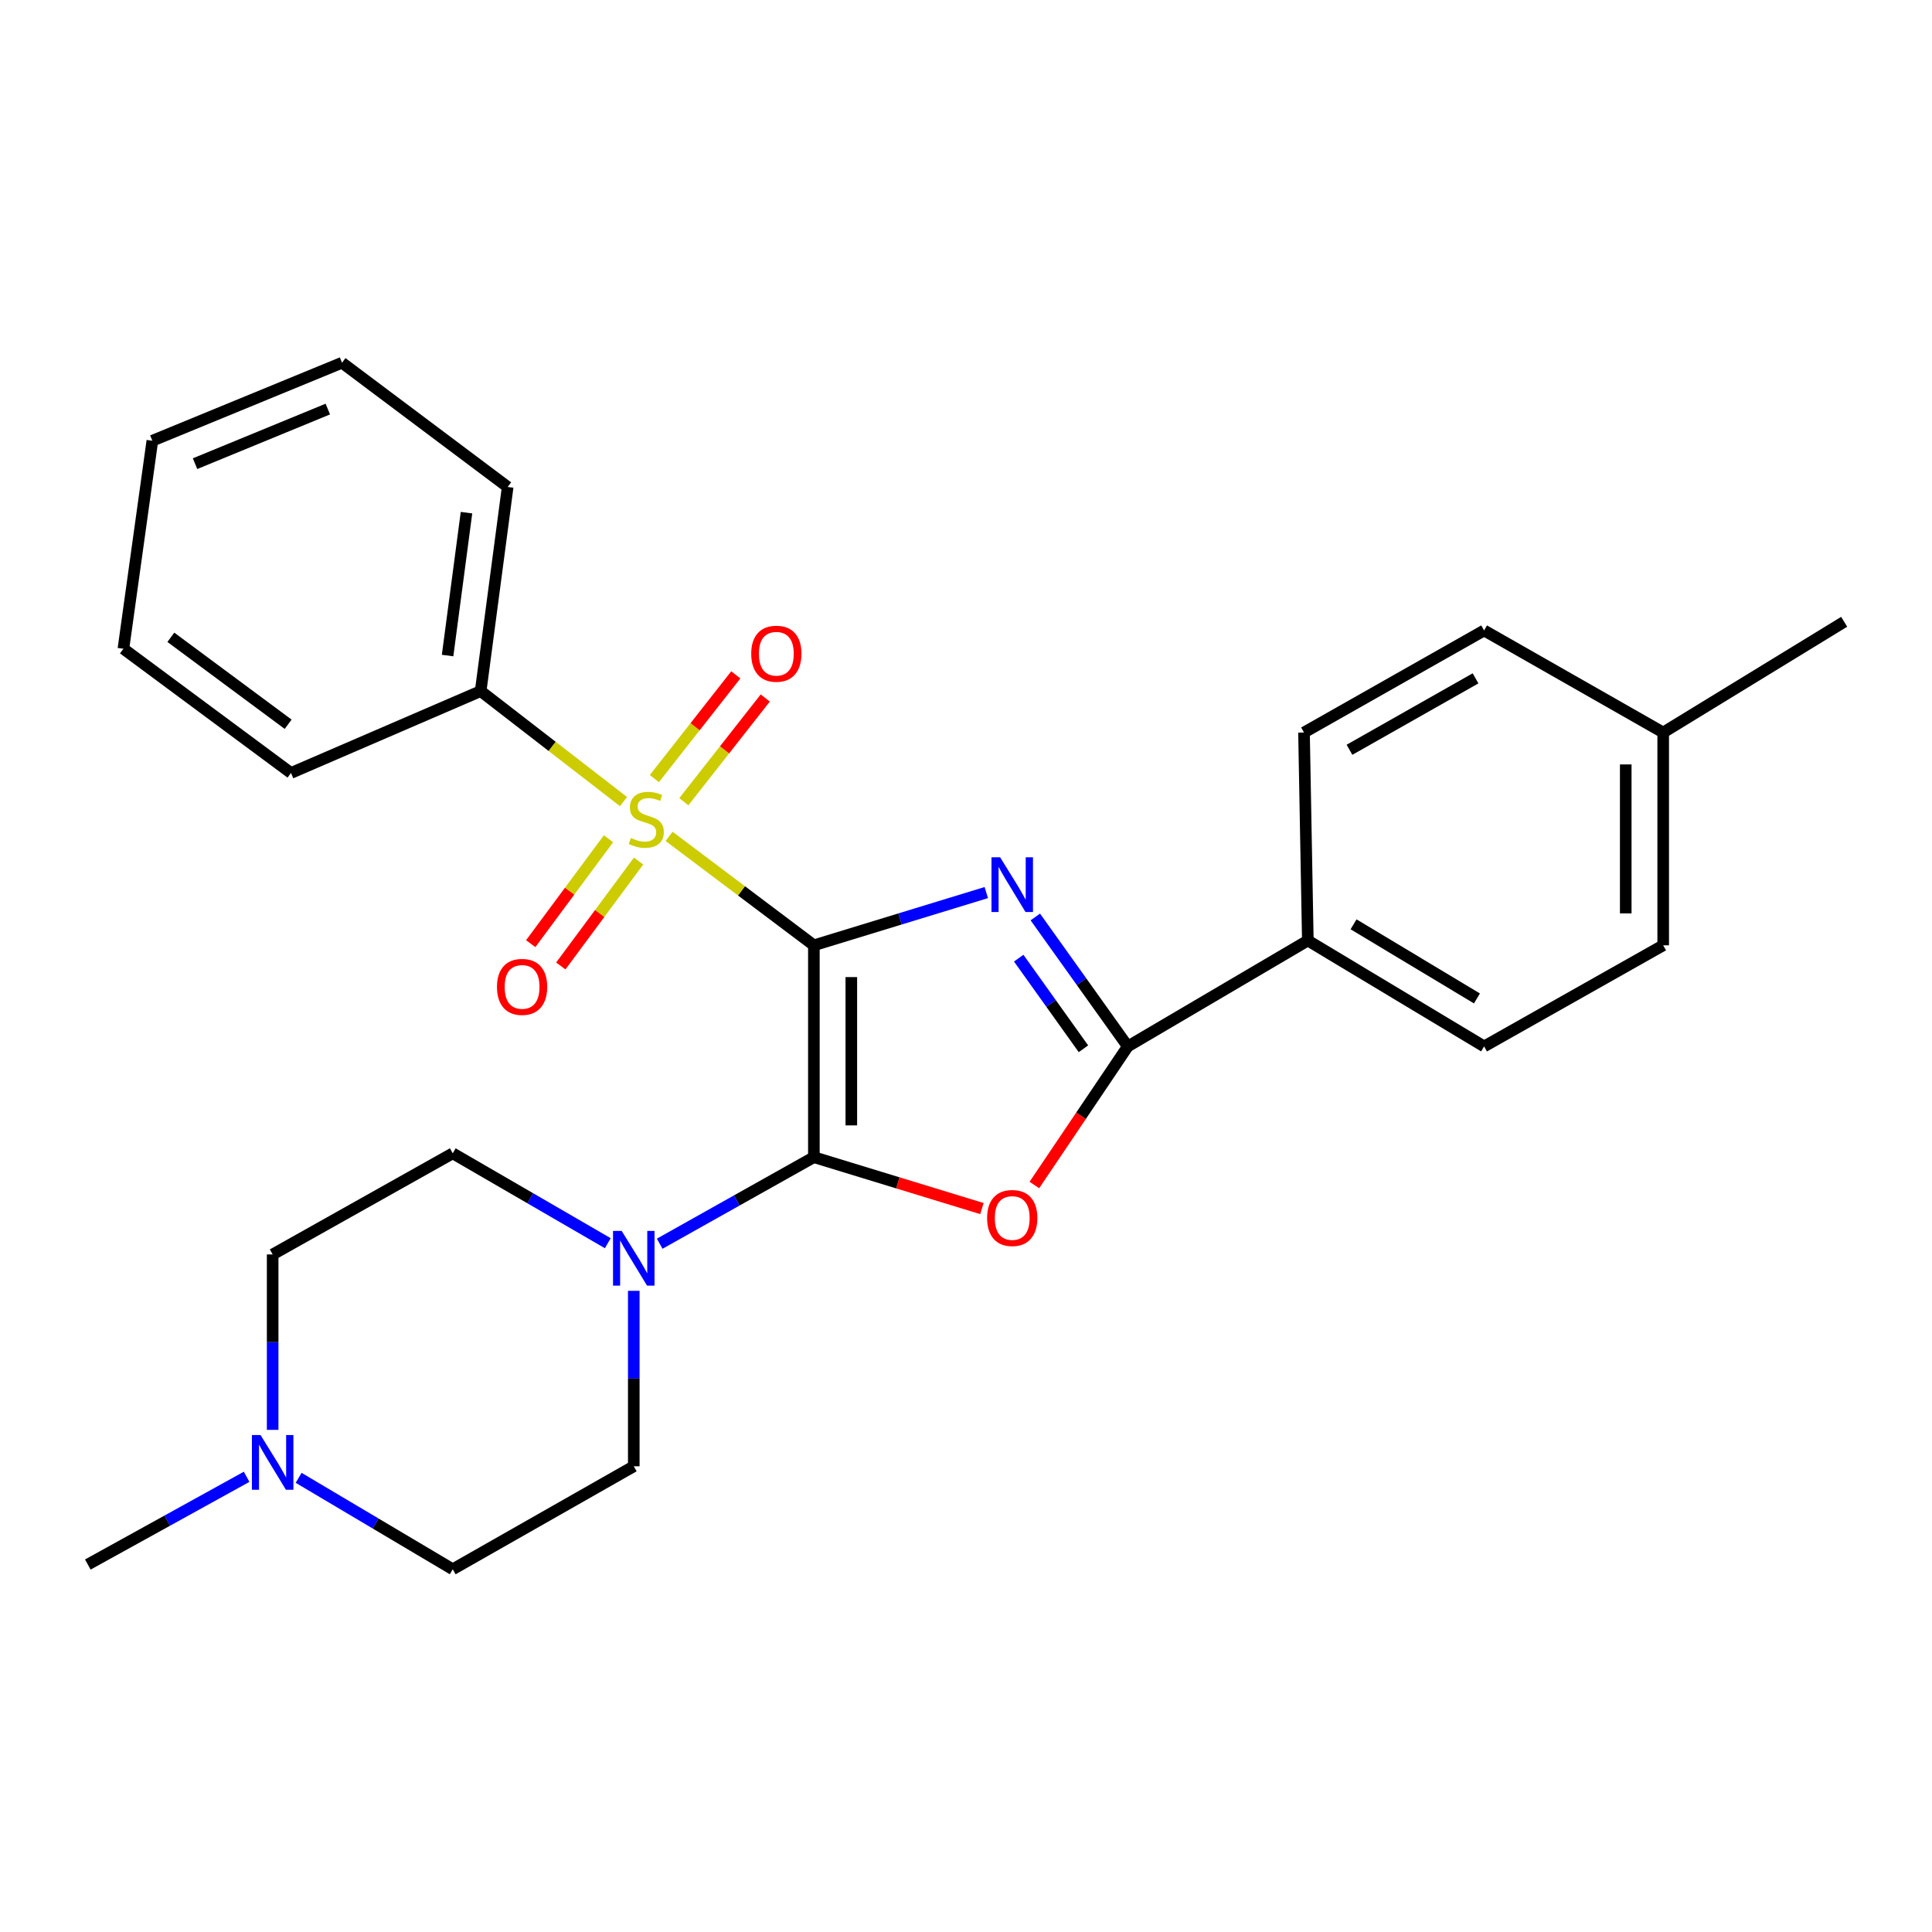 <?xml version='1.0' encoding='iso-8859-1'?>
<svg version='1.1' baseProfile='full'
              xmlns='http://www.w3.org/2000/svg'
                      xmlns:rdkit='http://www.rdkit.org/xml'
                      xmlns:xlink='http://www.w3.org/1999/xlink'
                  xml:space='preserve'
width='1000px' height='1000px' viewBox='0 0 1000 1000'>
<!-- END OF HEADER -->
<rect style='opacity:1.0;fill:#FFFFFF;stroke:none' width='1000' height='1000' x='0' y='0'> </rect>
<path class='bond-0' d='M 421.258,489.29 L 465.881,475.642' style='fill:none;fill-rule:evenodd;stroke:#000000;stroke-width:6px;stroke-linecap:butt;stroke-linejoin:miter;stroke-opacity:1' />
<path class='bond-0' d='M 465.881,475.642 L 510.504,461.994' style='fill:none;fill-rule:evenodd;stroke:#0000FF;stroke-width:6px;stroke-linecap:butt;stroke-linejoin:miter;stroke-opacity:1' />
<path class='bond-1' d='M 421.258,489.29 L 421.258,598.95' style='fill:none;fill-rule:evenodd;stroke:#000000;stroke-width:6px;stroke-linecap:butt;stroke-linejoin:miter;stroke-opacity:1' />
<path class='bond-1' d='M 440.642,505.739 L 440.642,582.501' style='fill:none;fill-rule:evenodd;stroke:#000000;stroke-width:6px;stroke-linecap:butt;stroke-linejoin:miter;stroke-opacity:1' />
<path class='bond-2' d='M 421.258,489.29 L 383.788,461.093' style='fill:none;fill-rule:evenodd;stroke:#000000;stroke-width:6px;stroke-linecap:butt;stroke-linejoin:miter;stroke-opacity:1' />
<path class='bond-2' d='M 383.788,461.093 L 346.318,432.895' style='fill:none;fill-rule:evenodd;stroke:#CCCC00;stroke-width:6px;stroke-linecap:butt;stroke-linejoin:miter;stroke-opacity:1' />
<path class='bond-4' d='M 535.88,474.621 L 559.809,508.124' style='fill:none;fill-rule:evenodd;stroke:#0000FF;stroke-width:6px;stroke-linecap:butt;stroke-linejoin:miter;stroke-opacity:1' />
<path class='bond-4' d='M 559.809,508.124 L 583.739,541.627' style='fill:none;fill-rule:evenodd;stroke:#000000;stroke-width:6px;stroke-linecap:butt;stroke-linejoin:miter;stroke-opacity:1' />
<path class='bond-4' d='M 527.285,495.938 L 544.036,519.39' style='fill:none;fill-rule:evenodd;stroke:#0000FF;stroke-width:6px;stroke-linecap:butt;stroke-linejoin:miter;stroke-opacity:1' />
<path class='bond-4' d='M 544.036,519.39 L 560.787,542.843' style='fill:none;fill-rule:evenodd;stroke:#000000;stroke-width:6px;stroke-linecap:butt;stroke-linejoin:miter;stroke-opacity:1' />
<path class='bond-3' d='M 421.258,598.95 L 464.751,612.253' style='fill:none;fill-rule:evenodd;stroke:#000000;stroke-width:6px;stroke-linecap:butt;stroke-linejoin:miter;stroke-opacity:1' />
<path class='bond-3' d='M 464.751,612.253 L 508.244,625.555' style='fill:none;fill-rule:evenodd;stroke:#FF0000;stroke-width:6px;stroke-linecap:butt;stroke-linejoin:miter;stroke-opacity:1' />
<path class='bond-5' d='M 421.258,598.95 L 381.356,621.349' style='fill:none;fill-rule:evenodd;stroke:#000000;stroke-width:6px;stroke-linecap:butt;stroke-linejoin:miter;stroke-opacity:1' />
<path class='bond-5' d='M 381.356,621.349 L 341.454,643.747' style='fill:none;fill-rule:evenodd;stroke:#0000FF;stroke-width:6px;stroke-linecap:butt;stroke-linejoin:miter;stroke-opacity:1' />
<path class='bond-6' d='M 314.961,434.134 L 294.83,461.284' style='fill:none;fill-rule:evenodd;stroke:#CCCC00;stroke-width:6px;stroke-linecap:butt;stroke-linejoin:miter;stroke-opacity:1' />
<path class='bond-6' d='M 294.83,461.284 L 274.7,488.435' style='fill:none;fill-rule:evenodd;stroke:#FF0000;stroke-width:6px;stroke-linecap:butt;stroke-linejoin:miter;stroke-opacity:1' />
<path class='bond-6' d='M 330.532,445.679 L 310.401,472.829' style='fill:none;fill-rule:evenodd;stroke:#CCCC00;stroke-width:6px;stroke-linecap:butt;stroke-linejoin:miter;stroke-opacity:1' />
<path class='bond-6' d='M 310.401,472.829 L 290.271,499.979' style='fill:none;fill-rule:evenodd;stroke:#FF0000;stroke-width:6px;stroke-linecap:butt;stroke-linejoin:miter;stroke-opacity:1' />
<path class='bond-7' d='M 353.953,414.968 L 375.028,388.124' style='fill:none;fill-rule:evenodd;stroke:#CCCC00;stroke-width:6px;stroke-linecap:butt;stroke-linejoin:miter;stroke-opacity:1' />
<path class='bond-7' d='M 375.028,388.124 L 396.102,361.28' style='fill:none;fill-rule:evenodd;stroke:#FF0000;stroke-width:6px;stroke-linecap:butt;stroke-linejoin:miter;stroke-opacity:1' />
<path class='bond-7' d='M 338.706,402.998 L 359.781,376.154' style='fill:none;fill-rule:evenodd;stroke:#CCCC00;stroke-width:6px;stroke-linecap:butt;stroke-linejoin:miter;stroke-opacity:1' />
<path class='bond-7' d='M 359.781,376.154 L 380.855,349.31' style='fill:none;fill-rule:evenodd;stroke:#FF0000;stroke-width:6px;stroke-linecap:butt;stroke-linejoin:miter;stroke-opacity:1' />
<path class='bond-10' d='M 322.735,414.9 L 285.764,386.303' style='fill:none;fill-rule:evenodd;stroke:#CCCC00;stroke-width:6px;stroke-linecap:butt;stroke-linejoin:miter;stroke-opacity:1' />
<path class='bond-10' d='M 285.764,386.303 L 248.793,357.705' style='fill:none;fill-rule:evenodd;stroke:#000000;stroke-width:6px;stroke-linecap:butt;stroke-linejoin:miter;stroke-opacity:1' />
<path class='bond-27' d='M 535.385,613.357 L 559.562,577.492' style='fill:none;fill-rule:evenodd;stroke:#FF0000;stroke-width:6px;stroke-linecap:butt;stroke-linejoin:miter;stroke-opacity:1' />
<path class='bond-27' d='M 559.562,577.492 L 583.739,541.627' style='fill:none;fill-rule:evenodd;stroke:#000000;stroke-width:6px;stroke-linecap:butt;stroke-linejoin:miter;stroke-opacity:1' />
<path class='bond-8' d='M 583.739,541.627 L 676.933,486.813' style='fill:none;fill-rule:evenodd;stroke:#000000;stroke-width:6px;stroke-linecap:butt;stroke-linejoin:miter;stroke-opacity:1' />
<path class='bond-11' d='M 328.042,668.128 L 328.042,713.536' style='fill:none;fill-rule:evenodd;stroke:#0000FF;stroke-width:6px;stroke-linecap:butt;stroke-linejoin:miter;stroke-opacity:1' />
<path class='bond-11' d='M 328.042,713.536 L 328.042,758.944' style='fill:none;fill-rule:evenodd;stroke:#000000;stroke-width:6px;stroke-linecap:butt;stroke-linejoin:miter;stroke-opacity:1' />
<path class='bond-12' d='M 314.594,643.481 L 274.468,620.219' style='fill:none;fill-rule:evenodd;stroke:#0000FF;stroke-width:6px;stroke-linecap:butt;stroke-linejoin:miter;stroke-opacity:1' />
<path class='bond-12' d='M 274.468,620.219 L 234.341,596.958' style='fill:none;fill-rule:evenodd;stroke:#000000;stroke-width:6px;stroke-linecap:butt;stroke-linejoin:miter;stroke-opacity:1' />
<path class='bond-13' d='M 676.933,486.813 L 768.168,541.627' style='fill:none;fill-rule:evenodd;stroke:#000000;stroke-width:6px;stroke-linecap:butt;stroke-linejoin:miter;stroke-opacity:1' />
<path class='bond-13' d='M 700.601,478.42 L 764.465,516.789' style='fill:none;fill-rule:evenodd;stroke:#000000;stroke-width:6px;stroke-linecap:butt;stroke-linejoin:miter;stroke-opacity:1' />
<path class='bond-14' d='M 676.933,486.813 L 674.952,379.146' style='fill:none;fill-rule:evenodd;stroke:#000000;stroke-width:6px;stroke-linecap:butt;stroke-linejoin:miter;stroke-opacity:1' />
<path class='bond-9' d='M 141.126,740.09 L 141.126,694.692' style='fill:none;fill-rule:evenodd;stroke:#0000FF;stroke-width:6px;stroke-linecap:butt;stroke-linejoin:miter;stroke-opacity:1' />
<path class='bond-9' d='M 141.126,694.692 L 141.126,649.295' style='fill:none;fill-rule:evenodd;stroke:#000000;stroke-width:6px;stroke-linecap:butt;stroke-linejoin:miter;stroke-opacity:1' />
<path class='bond-20' d='M 127.653,764.384 L 86.554,787.09' style='fill:none;fill-rule:evenodd;stroke:#0000FF;stroke-width:6px;stroke-linecap:butt;stroke-linejoin:miter;stroke-opacity:1' />
<path class='bond-20' d='M 86.554,787.09 L 45.455,809.795' style='fill:none;fill-rule:evenodd;stroke:#000000;stroke-width:6px;stroke-linecap:butt;stroke-linejoin:miter;stroke-opacity:1' />
<path class='bond-28' d='M 154.575,764.921 L 194.458,788.586' style='fill:none;fill-rule:evenodd;stroke:#0000FF;stroke-width:6px;stroke-linecap:butt;stroke-linejoin:miter;stroke-opacity:1' />
<path class='bond-28' d='M 194.458,788.586 L 234.341,812.25' style='fill:none;fill-rule:evenodd;stroke:#000000;stroke-width:6px;stroke-linecap:butt;stroke-linejoin:miter;stroke-opacity:1' />
<path class='bond-21' d='M 248.793,357.705 L 262.771,252.051' style='fill:none;fill-rule:evenodd;stroke:#000000;stroke-width:6px;stroke-linecap:butt;stroke-linejoin:miter;stroke-opacity:1' />
<path class='bond-21' d='M 231.673,339.314 L 241.458,265.357' style='fill:none;fill-rule:evenodd;stroke:#000000;stroke-width:6px;stroke-linecap:butt;stroke-linejoin:miter;stroke-opacity:1' />
<path class='bond-22' d='M 248.793,357.705 L 150.613,400.091' style='fill:none;fill-rule:evenodd;stroke:#000000;stroke-width:6px;stroke-linecap:butt;stroke-linejoin:miter;stroke-opacity:1' />
<path class='bond-15' d='M 328.042,758.944 L 234.341,812.25' style='fill:none;fill-rule:evenodd;stroke:#000000;stroke-width:6px;stroke-linecap:butt;stroke-linejoin:miter;stroke-opacity:1' />
<path class='bond-16' d='M 234.341,596.958 L 141.126,649.295' style='fill:none;fill-rule:evenodd;stroke:#000000;stroke-width:6px;stroke-linecap:butt;stroke-linejoin:miter;stroke-opacity:1' />
<path class='bond-17' d='M 768.168,541.627 L 860.867,489.29' style='fill:none;fill-rule:evenodd;stroke:#000000;stroke-width:6px;stroke-linecap:butt;stroke-linejoin:miter;stroke-opacity:1' />
<path class='bond-18' d='M 674.952,379.146 L 768.168,326.324' style='fill:none;fill-rule:evenodd;stroke:#000000;stroke-width:6px;stroke-linecap:butt;stroke-linejoin:miter;stroke-opacity:1' />
<path class='bond-18' d='M 698.491,388.087 L 763.742,351.112' style='fill:none;fill-rule:evenodd;stroke:#000000;stroke-width:6px;stroke-linecap:butt;stroke-linejoin:miter;stroke-opacity:1' />
<path class='bond-30' d='M 860.867,489.29 L 860.867,379.146' style='fill:none;fill-rule:evenodd;stroke:#000000;stroke-width:6px;stroke-linecap:butt;stroke-linejoin:miter;stroke-opacity:1' />
<path class='bond-30' d='M 841.483,472.769 L 841.483,395.667' style='fill:none;fill-rule:evenodd;stroke:#000000;stroke-width:6px;stroke-linecap:butt;stroke-linejoin:miter;stroke-opacity:1' />
<path class='bond-19' d='M 768.168,326.324 L 860.867,379.146' style='fill:none;fill-rule:evenodd;stroke:#000000;stroke-width:6px;stroke-linecap:butt;stroke-linejoin:miter;stroke-opacity:1' />
<path class='bond-23' d='M 860.867,379.146 L 954.545,321.834' style='fill:none;fill-rule:evenodd;stroke:#000000;stroke-width:6px;stroke-linecap:butt;stroke-linejoin:miter;stroke-opacity:1' />
<path class='bond-24' d='M 262.771,252.051 L 177.029,187.75' style='fill:none;fill-rule:evenodd;stroke:#000000;stroke-width:6px;stroke-linecap:butt;stroke-linejoin:miter;stroke-opacity:1' />
<path class='bond-25' d='M 150.613,400.091 L 63.88,335.79' style='fill:none;fill-rule:evenodd;stroke:#000000;stroke-width:6px;stroke-linecap:butt;stroke-linejoin:miter;stroke-opacity:1' />
<path class='bond-25' d='M 149.147,374.875 L 88.434,329.864' style='fill:none;fill-rule:evenodd;stroke:#000000;stroke-width:6px;stroke-linecap:butt;stroke-linejoin:miter;stroke-opacity:1' />
<path class='bond-29' d='M 177.029,187.75 L 78.86,228.122' style='fill:none;fill-rule:evenodd;stroke:#000000;stroke-width:6px;stroke-linecap:butt;stroke-linejoin:miter;stroke-opacity:1' />
<path class='bond-29' d='M 169.676,211.733 L 100.958,239.994' style='fill:none;fill-rule:evenodd;stroke:#000000;stroke-width:6px;stroke-linecap:butt;stroke-linejoin:miter;stroke-opacity:1' />
<path class='bond-26' d='M 63.88,335.79 L 78.86,228.122' style='fill:none;fill-rule:evenodd;stroke:#000000;stroke-width:6px;stroke-linecap:butt;stroke-linejoin:miter;stroke-opacity:1' />
<path  class='atom-1' d='M 517.669 443.728
L 526.949 458.728
Q 527.869 460.208, 529.349 462.888
Q 530.829 465.568, 530.909 465.728
L 530.909 443.728
L 534.669 443.728
L 534.669 472.048
L 530.789 472.048
L 520.829 455.648
Q 519.669 453.728, 518.429 451.528
Q 517.229 449.328, 516.869 448.648
L 516.869 472.048
L 513.189 472.048
L 513.189 443.728
L 517.669 443.728
' fill='#0000FF'/>
<path  class='atom-3' d='M 326.525 433.74
Q 326.845 433.86, 328.165 434.42
Q 329.485 434.98, 330.925 435.34
Q 332.405 435.66, 333.845 435.66
Q 336.525 435.66, 338.085 434.38
Q 339.645 433.06, 339.645 430.78
Q 339.645 429.22, 338.845 428.26
Q 338.085 427.3, 336.885 426.78
Q 335.685 426.26, 333.685 425.66
Q 331.165 424.9, 329.645 424.18
Q 328.165 423.46, 327.085 421.94
Q 326.045 420.42, 326.045 417.86
Q 326.045 414.3, 328.445 412.1
Q 330.885 409.9, 335.685 409.9
Q 338.965 409.9, 342.685 411.46
L 341.765 414.54
Q 338.365 413.14, 335.805 413.14
Q 333.045 413.14, 331.525 414.3
Q 330.005 415.42, 330.045 417.38
Q 330.045 418.9, 330.805 419.82
Q 331.605 420.74, 332.725 421.26
Q 333.885 421.78, 335.805 422.38
Q 338.365 423.18, 339.885 423.98
Q 341.405 424.78, 342.485 426.42
Q 343.605 428.02, 343.605 430.78
Q 343.605 434.7, 340.965 436.82
Q 338.365 438.9, 334.005 438.9
Q 331.485 438.9, 329.565 438.34
Q 327.685 437.82, 325.445 436.9
L 326.525 433.74
' fill='#CCCC00'/>
<path  class='atom-4' d='M 510.929 630.432
Q 510.929 623.632, 514.289 619.832
Q 517.649 616.032, 523.929 616.032
Q 530.209 616.032, 533.569 619.832
Q 536.929 623.632, 536.929 630.432
Q 536.929 637.312, 533.529 641.232
Q 530.129 645.112, 523.929 645.112
Q 517.689 645.112, 514.289 641.232
Q 510.929 637.352, 510.929 630.432
M 523.929 641.912
Q 528.249 641.912, 530.569 639.032
Q 532.929 636.112, 532.929 630.432
Q 532.929 624.872, 530.569 622.072
Q 528.249 619.232, 523.929 619.232
Q 519.609 619.232, 517.249 622.032
Q 514.929 624.832, 514.929 630.432
Q 514.929 636.152, 517.249 639.032
Q 519.609 641.912, 523.929 641.912
' fill='#FF0000'/>
<path  class='atom-6' d='M 321.782 637.116
L 331.062 652.116
Q 331.982 653.596, 333.462 656.276
Q 334.942 658.956, 335.022 659.116
L 335.022 637.116
L 338.782 637.116
L 338.782 665.436
L 334.902 665.436
L 324.942 649.036
Q 323.782 647.116, 322.542 644.916
Q 321.342 642.716, 320.982 642.036
L 320.982 665.436
L 317.302 665.436
L 317.302 637.116
L 321.782 637.116
' fill='#0000FF'/>
<path  class='atom-7' d='M 257.234 510.811
Q 257.234 504.011, 260.594 500.211
Q 263.954 496.411, 270.234 496.411
Q 276.514 496.411, 279.874 500.211
Q 283.234 504.011, 283.234 510.811
Q 283.234 517.691, 279.834 521.611
Q 276.434 525.491, 270.234 525.491
Q 263.994 525.491, 260.594 521.611
Q 257.234 517.731, 257.234 510.811
M 270.234 522.291
Q 274.554 522.291, 276.874 519.411
Q 279.234 516.491, 279.234 510.811
Q 279.234 505.251, 276.874 502.451
Q 274.554 499.611, 270.234 499.611
Q 265.914 499.611, 263.554 502.411
Q 261.234 505.211, 261.234 510.811
Q 261.234 516.531, 263.554 519.411
Q 265.914 522.291, 270.234 522.291
' fill='#FF0000'/>
<path  class='atom-8' d='M 388.831 338.368
Q 388.831 331.568, 392.191 327.768
Q 395.551 323.968, 401.831 323.968
Q 408.111 323.968, 411.471 327.768
Q 414.831 331.568, 414.831 338.368
Q 414.831 345.248, 411.431 349.168
Q 408.031 353.048, 401.831 353.048
Q 395.591 353.048, 392.191 349.168
Q 388.831 345.288, 388.831 338.368
M 401.831 349.848
Q 406.151 349.848, 408.471 346.968
Q 410.831 344.048, 410.831 338.368
Q 410.831 332.808, 408.471 330.008
Q 406.151 327.168, 401.831 327.168
Q 397.511 327.168, 395.151 329.968
Q 392.831 332.768, 392.831 338.368
Q 392.831 344.088, 395.151 346.968
Q 397.511 349.848, 401.831 349.848
' fill='#FF0000'/>
<path  class='atom-10' d='M 134.866 742.781
L 144.146 757.781
Q 145.066 759.261, 146.546 761.941
Q 148.026 764.621, 148.106 764.781
L 148.106 742.781
L 151.866 742.781
L 151.866 771.101
L 147.986 771.101
L 138.026 754.701
Q 136.866 752.781, 135.626 750.581
Q 134.426 748.381, 134.066 747.701
L 134.066 771.101
L 130.386 771.101
L 130.386 742.781
L 134.866 742.781
' fill='#0000FF'/>
</svg>

